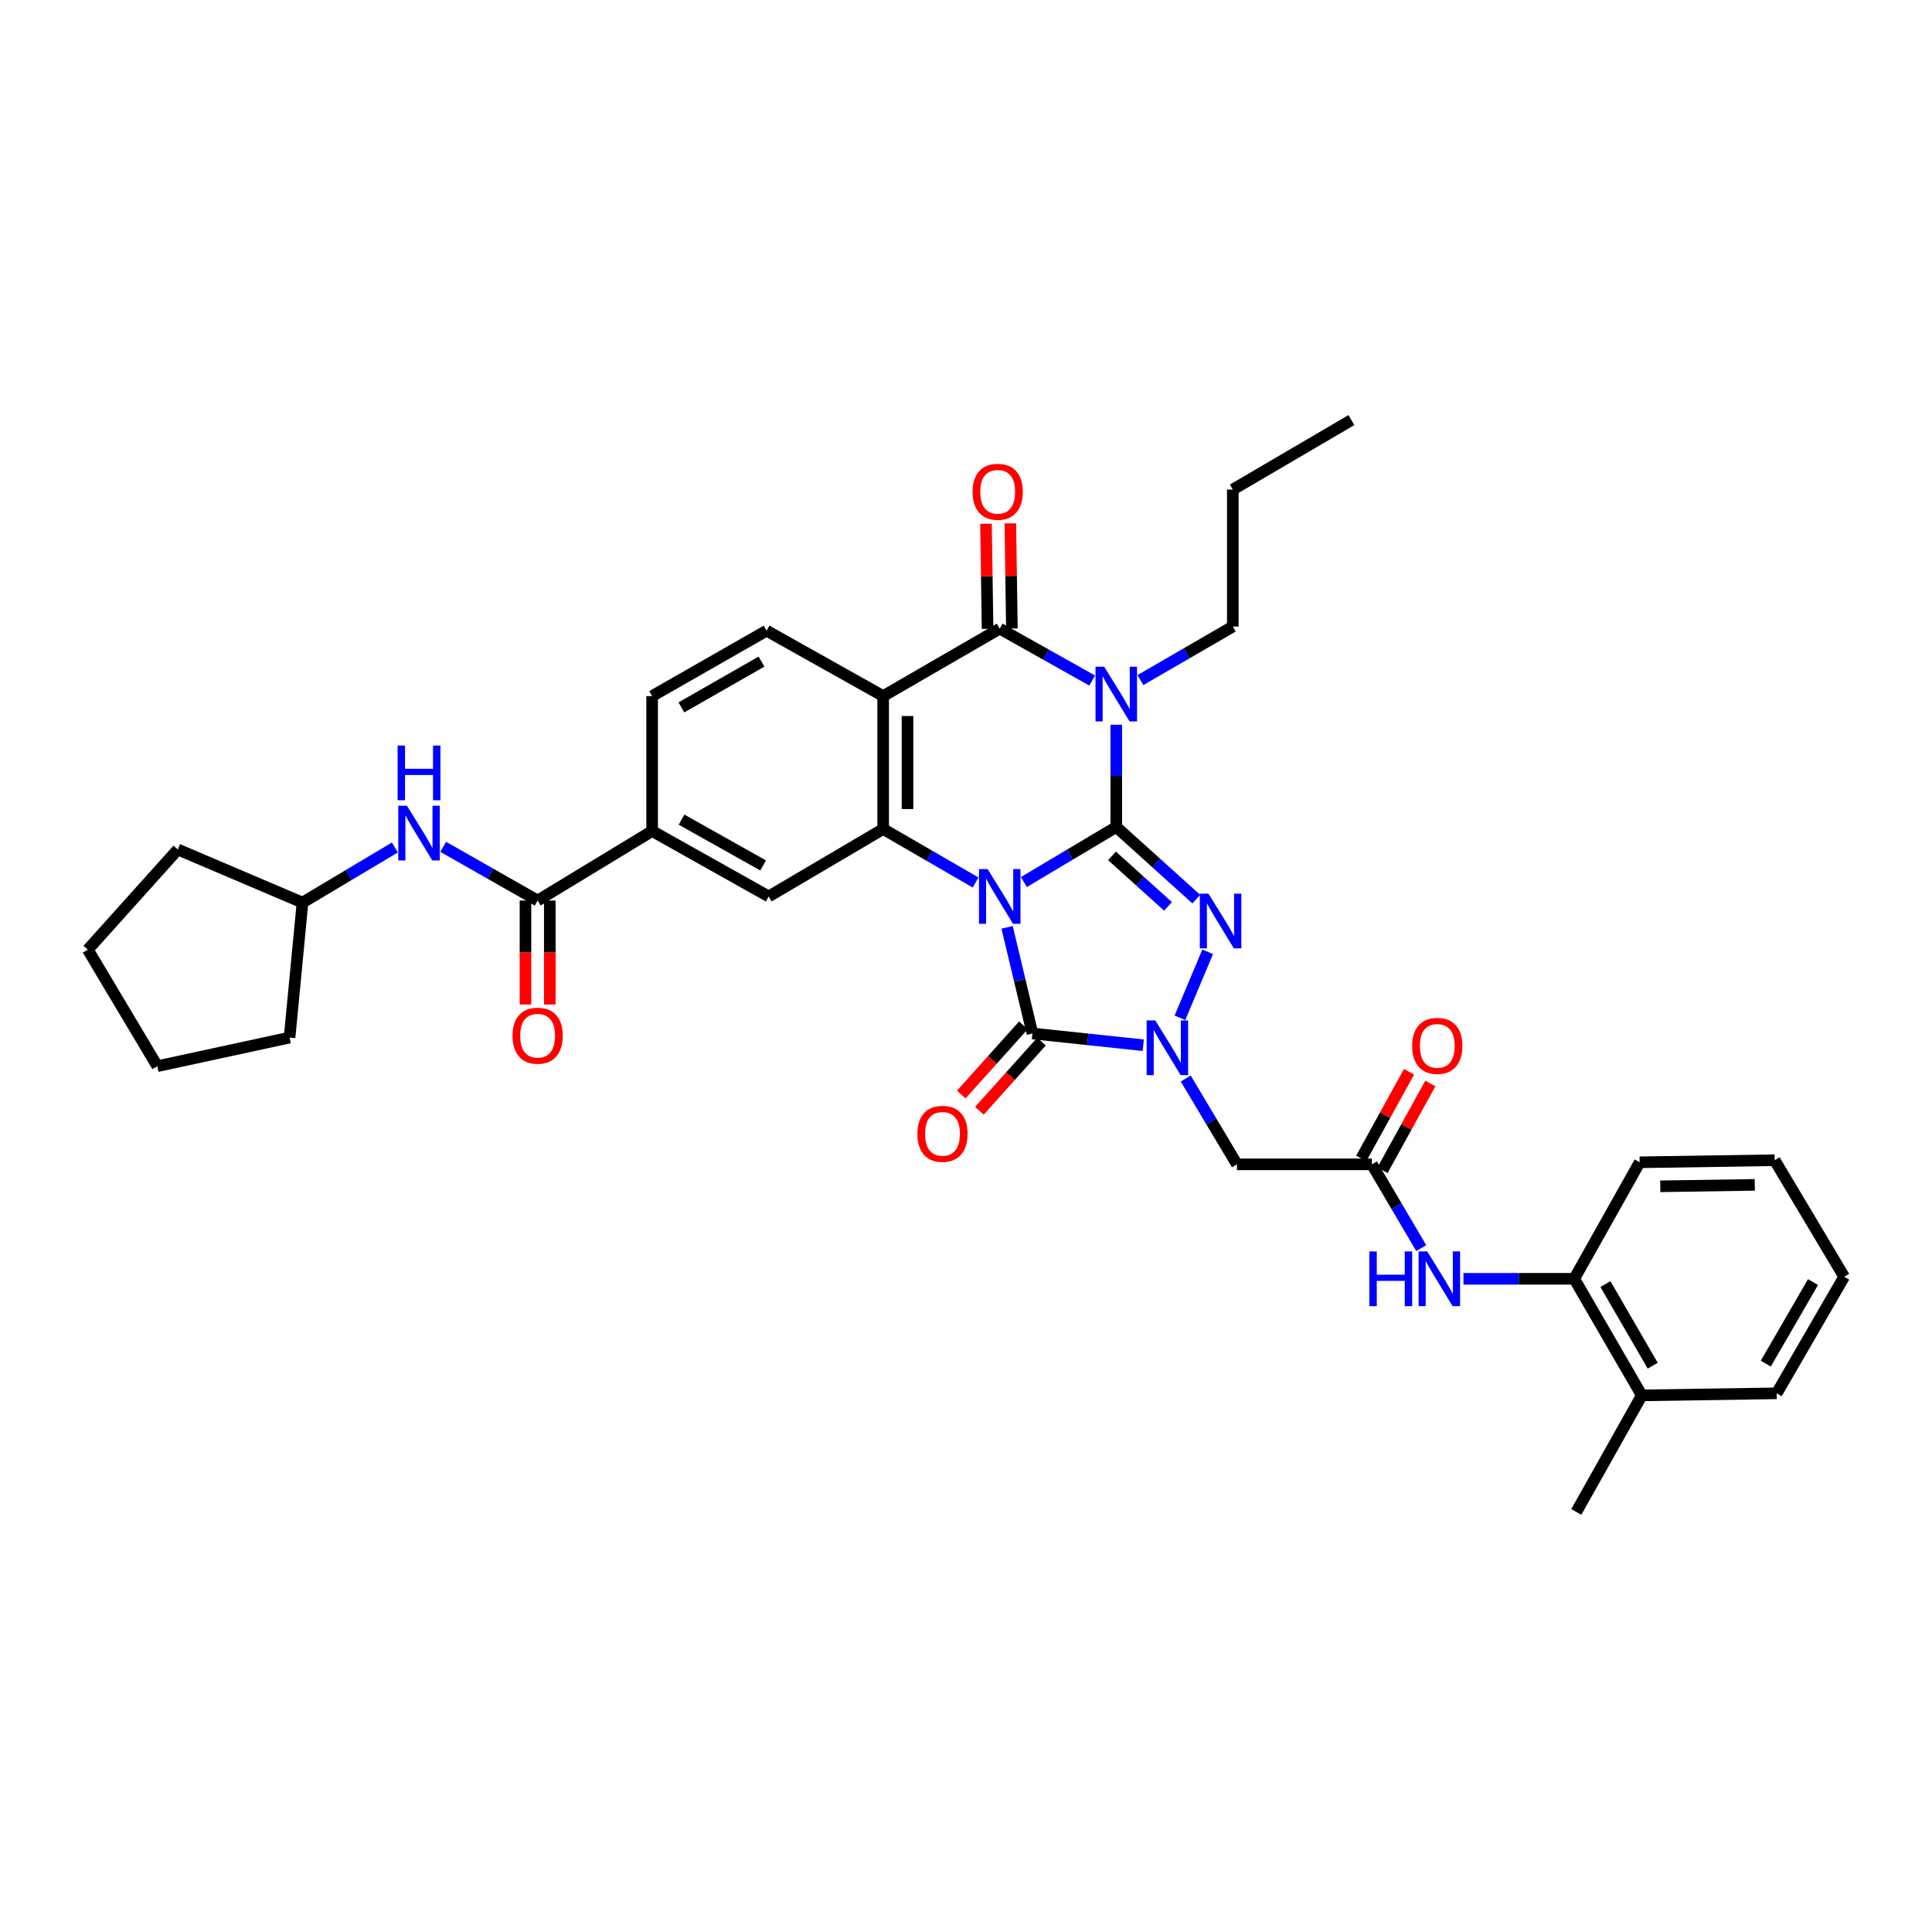 <?xml version='1.0' encoding='iso-8859-1'?>
<svg version='1.1' baseProfile='full'
              xmlns='http://www.w3.org/2000/svg'
                      xmlns:rdkit='http://www.rdkit.org/xml'
                      xmlns:xlink='http://www.w3.org/1999/xlink'
                  xml:space='preserve'
width='1000px' height='1000px' viewBox='0 0 1000 1000'>
<!-- END OF HEADER -->
<rect style='opacity:1.0;fill:#FFFFFF;stroke:none' width='1000' height='1000' x='0' y='0'> </rect>
<path class='bond-0' d='M 529.955,456.555 L 553.869,442.299' style='fill:none;fill-rule:evenodd;stroke:#0000FF;stroke-width:6px;stroke-linecap:butt;stroke-linejoin:miter;stroke-opacity:1' />
<path class='bond-0' d='M 553.869,442.299 L 577.784,428.043' style='fill:none;fill-rule:evenodd;stroke:#000000;stroke-width:6px;stroke-linecap:butt;stroke-linejoin:miter;stroke-opacity:1' />
<path class='bond-3' d='M 521.274,479.987 L 527.831,507.456' style='fill:none;fill-rule:evenodd;stroke:#0000FF;stroke-width:6px;stroke-linecap:butt;stroke-linejoin:miter;stroke-opacity:1' />
<path class='bond-3' d='M 527.831,507.456 L 534.387,534.926' style='fill:none;fill-rule:evenodd;stroke:#000000;stroke-width:6px;stroke-linecap:butt;stroke-linejoin:miter;stroke-opacity:1' />
<path class='bond-5' d='M 504.977,456.781 L 481.052,442.936' style='fill:none;fill-rule:evenodd;stroke:#0000FF;stroke-width:6px;stroke-linecap:butt;stroke-linejoin:miter;stroke-opacity:1' />
<path class='bond-5' d='M 481.052,442.936 L 457.128,429.092' style='fill:none;fill-rule:evenodd;stroke:#000000;stroke-width:6px;stroke-linecap:butt;stroke-linejoin:miter;stroke-opacity:1' />
<path class='bond-1' d='M 577.784,428.043 L 577.784,401.585' style='fill:none;fill-rule:evenodd;stroke:#000000;stroke-width:6px;stroke-linecap:butt;stroke-linejoin:miter;stroke-opacity:1' />
<path class='bond-1' d='M 577.784,401.585 L 577.784,375.128' style='fill:none;fill-rule:evenodd;stroke:#0000FF;stroke-width:6px;stroke-linecap:butt;stroke-linejoin:miter;stroke-opacity:1' />
<path class='bond-2' d='M 577.784,428.043 L 598.495,446.72' style='fill:none;fill-rule:evenodd;stroke:#000000;stroke-width:6px;stroke-linecap:butt;stroke-linejoin:miter;stroke-opacity:1' />
<path class='bond-2' d='M 598.495,446.72 L 619.207,465.397' style='fill:none;fill-rule:evenodd;stroke:#0000FF;stroke-width:6px;stroke-linecap:butt;stroke-linejoin:miter;stroke-opacity:1' />
<path class='bond-2' d='M 575.565,442.997 L 590.063,456.071' style='fill:none;fill-rule:evenodd;stroke:#000000;stroke-width:6px;stroke-linecap:butt;stroke-linejoin:miter;stroke-opacity:1' />
<path class='bond-2' d='M 590.063,456.071 L 604.561,469.144' style='fill:none;fill-rule:evenodd;stroke:#0000FF;stroke-width:6px;stroke-linecap:butt;stroke-linejoin:miter;stroke-opacity:1' />
<path class='bond-22' d='M 590.266,352.015 L 614.18,338.158' style='fill:none;fill-rule:evenodd;stroke:#0000FF;stroke-width:6px;stroke-linecap:butt;stroke-linejoin:miter;stroke-opacity:1' />
<path class='bond-22' d='M 614.18,338.158 L 638.094,324.301' style='fill:none;fill-rule:evenodd;stroke:#000000;stroke-width:6px;stroke-linecap:butt;stroke-linejoin:miter;stroke-opacity:1' />
<path class='bond-37' d='M 565.314,352.248 L 541.387,338.817' style='fill:none;fill-rule:evenodd;stroke:#0000FF;stroke-width:6px;stroke-linecap:butt;stroke-linejoin:miter;stroke-opacity:1' />
<path class='bond-37' d='M 541.387,338.817 L 517.459,325.385' style='fill:none;fill-rule:evenodd;stroke:#000000;stroke-width:6px;stroke-linecap:butt;stroke-linejoin:miter;stroke-opacity:1' />
<path class='bond-36' d='M 625.075,492.66 L 610.739,526.82' style='fill:none;fill-rule:evenodd;stroke:#0000FF;stroke-width:6px;stroke-linecap:butt;stroke-linejoin:miter;stroke-opacity:1' />
<path class='bond-4' d='M 534.387,534.926 L 563.061,537.964' style='fill:none;fill-rule:evenodd;stroke:#000000;stroke-width:6px;stroke-linecap:butt;stroke-linejoin:miter;stroke-opacity:1' />
<path class='bond-4' d='M 563.061,537.964 L 591.736,541.002' style='fill:none;fill-rule:evenodd;stroke:#0000FF;stroke-width:6px;stroke-linecap:butt;stroke-linejoin:miter;stroke-opacity:1' />
<path class='bond-16' d='M 529.703,530.72 L 513.633,548.619' style='fill:none;fill-rule:evenodd;stroke:#000000;stroke-width:6px;stroke-linecap:butt;stroke-linejoin:miter;stroke-opacity:1' />
<path class='bond-16' d='M 513.633,548.619 L 497.564,566.518' style='fill:none;fill-rule:evenodd;stroke:#FF0000;stroke-width:6px;stroke-linecap:butt;stroke-linejoin:miter;stroke-opacity:1' />
<path class='bond-16' d='M 539.072,539.131 L 523.003,557.03' style='fill:none;fill-rule:evenodd;stroke:#000000;stroke-width:6px;stroke-linecap:butt;stroke-linejoin:miter;stroke-opacity:1' />
<path class='bond-16' d='M 523.003,557.03 L 506.934,574.93' style='fill:none;fill-rule:evenodd;stroke:#FF0000;stroke-width:6px;stroke-linecap:butt;stroke-linejoin:miter;stroke-opacity:1' />
<path class='bond-8' d='M 613.732,558.243 L 626.987,580.45' style='fill:none;fill-rule:evenodd;stroke:#0000FF;stroke-width:6px;stroke-linecap:butt;stroke-linejoin:miter;stroke-opacity:1' />
<path class='bond-8' d='M 626.987,580.45 L 640.242,602.658' style='fill:none;fill-rule:evenodd;stroke:#000000;stroke-width:6px;stroke-linecap:butt;stroke-linejoin:miter;stroke-opacity:1' />
<path class='bond-7' d='M 457.128,429.092 L 457.128,360.297' style='fill:none;fill-rule:evenodd;stroke:#000000;stroke-width:6px;stroke-linecap:butt;stroke-linejoin:miter;stroke-opacity:1' />
<path class='bond-7' d='M 469.719,418.773 L 469.719,370.616' style='fill:none;fill-rule:evenodd;stroke:#000000;stroke-width:6px;stroke-linecap:butt;stroke-linejoin:miter;stroke-opacity:1' />
<path class='bond-10' d='M 457.128,429.092 L 397.881,464.004' style='fill:none;fill-rule:evenodd;stroke:#000000;stroke-width:6px;stroke-linecap:butt;stroke-linejoin:miter;stroke-opacity:1' />
<path class='bond-6' d='M 517.459,325.385 L 457.128,360.297' style='fill:none;fill-rule:evenodd;stroke:#000000;stroke-width:6px;stroke-linecap:butt;stroke-linejoin:miter;stroke-opacity:1' />
<path class='bond-18' d='M 523.754,325.291 L 523.349,298.097' style='fill:none;fill-rule:evenodd;stroke:#000000;stroke-width:6px;stroke-linecap:butt;stroke-linejoin:miter;stroke-opacity:1' />
<path class='bond-18' d='M 523.349,298.097 L 522.944,270.903' style='fill:none;fill-rule:evenodd;stroke:#FF0000;stroke-width:6px;stroke-linecap:butt;stroke-linejoin:miter;stroke-opacity:1' />
<path class='bond-18' d='M 511.165,325.479 L 510.76,298.285' style='fill:none;fill-rule:evenodd;stroke:#000000;stroke-width:6px;stroke-linecap:butt;stroke-linejoin:miter;stroke-opacity:1' />
<path class='bond-18' d='M 510.76,298.285 L 510.355,271.09' style='fill:none;fill-rule:evenodd;stroke:#FF0000;stroke-width:6px;stroke-linecap:butt;stroke-linejoin:miter;stroke-opacity:1' />
<path class='bond-13' d='M 457.128,360.297 L 396.79,326.434' style='fill:none;fill-rule:evenodd;stroke:#000000;stroke-width:6px;stroke-linecap:butt;stroke-linejoin:miter;stroke-opacity:1' />
<path class='bond-11' d='M 640.242,602.658 L 710.086,602.658' style='fill:none;fill-rule:evenodd;stroke:#000000;stroke-width:6px;stroke-linecap:butt;stroke-linejoin:miter;stroke-opacity:1' />
<path class='bond-9' d='M 278.281,466.123 L 337.542,430.141' style='fill:none;fill-rule:evenodd;stroke:#000000;stroke-width:6px;stroke-linecap:butt;stroke-linejoin:miter;stroke-opacity:1' />
<path class='bond-15' d='M 278.281,466.123 L 253.837,452.22' style='fill:none;fill-rule:evenodd;stroke:#000000;stroke-width:6px;stroke-linecap:butt;stroke-linejoin:miter;stroke-opacity:1' />
<path class='bond-15' d='M 253.837,452.22 L 229.392,438.317' style='fill:none;fill-rule:evenodd;stroke:#0000FF;stroke-width:6px;stroke-linecap:butt;stroke-linejoin:miter;stroke-opacity:1' />
<path class='bond-20' d='M 271.986,466.123 L 271.986,493.026' style='fill:none;fill-rule:evenodd;stroke:#000000;stroke-width:6px;stroke-linecap:butt;stroke-linejoin:miter;stroke-opacity:1' />
<path class='bond-20' d='M 271.986,493.026 L 271.986,519.929' style='fill:none;fill-rule:evenodd;stroke:#FF0000;stroke-width:6px;stroke-linecap:butt;stroke-linejoin:miter;stroke-opacity:1' />
<path class='bond-20' d='M 284.577,466.123 L 284.577,493.026' style='fill:none;fill-rule:evenodd;stroke:#000000;stroke-width:6px;stroke-linecap:butt;stroke-linejoin:miter;stroke-opacity:1' />
<path class='bond-20' d='M 284.577,493.026 L 284.577,519.929' style='fill:none;fill-rule:evenodd;stroke:#FF0000;stroke-width:6px;stroke-linecap:butt;stroke-linejoin:miter;stroke-opacity:1' />
<path class='bond-12' d='M 397.881,464.004 L 337.542,430.141' style='fill:none;fill-rule:evenodd;stroke:#000000;stroke-width:6px;stroke-linecap:butt;stroke-linejoin:miter;stroke-opacity:1' />
<path class='bond-12' d='M 394.992,447.945 L 352.755,424.241' style='fill:none;fill-rule:evenodd;stroke:#000000;stroke-width:6px;stroke-linecap:butt;stroke-linejoin:miter;stroke-opacity:1' />
<path class='bond-14' d='M 710.086,602.658 L 722.864,624.342' style='fill:none;fill-rule:evenodd;stroke:#000000;stroke-width:6px;stroke-linecap:butt;stroke-linejoin:miter;stroke-opacity:1' />
<path class='bond-14' d='M 722.864,624.342 L 735.641,646.026' style='fill:none;fill-rule:evenodd;stroke:#0000FF;stroke-width:6px;stroke-linecap:butt;stroke-linejoin:miter;stroke-opacity:1' />
<path class='bond-21' d='M 715.599,605.697 L 727.972,583.256' style='fill:none;fill-rule:evenodd;stroke:#000000;stroke-width:6px;stroke-linecap:butt;stroke-linejoin:miter;stroke-opacity:1' />
<path class='bond-21' d='M 727.972,583.256 L 740.344,560.815' style='fill:none;fill-rule:evenodd;stroke:#FF0000;stroke-width:6px;stroke-linecap:butt;stroke-linejoin:miter;stroke-opacity:1' />
<path class='bond-21' d='M 704.573,599.618 L 716.945,577.177' style='fill:none;fill-rule:evenodd;stroke:#000000;stroke-width:6px;stroke-linecap:butt;stroke-linejoin:miter;stroke-opacity:1' />
<path class='bond-21' d='M 716.945,577.177 L 729.318,554.736' style='fill:none;fill-rule:evenodd;stroke:#FF0000;stroke-width:6px;stroke-linecap:butt;stroke-linejoin:miter;stroke-opacity:1' />
<path class='bond-19' d='M 337.542,430.141 L 337.542,360.297' style='fill:none;fill-rule:evenodd;stroke:#000000;stroke-width:6px;stroke-linecap:butt;stroke-linejoin:miter;stroke-opacity:1' />
<path class='bond-38' d='M 396.79,326.434 L 337.542,360.297' style='fill:none;fill-rule:evenodd;stroke:#000000;stroke-width:6px;stroke-linecap:butt;stroke-linejoin:miter;stroke-opacity:1' />
<path class='bond-38' d='M 394.15,342.445 L 352.677,366.149' style='fill:none;fill-rule:evenodd;stroke:#000000;stroke-width:6px;stroke-linecap:butt;stroke-linejoin:miter;stroke-opacity:1' />
<path class='bond-17' d='M 757.484,661.905 L 786.156,661.905' style='fill:none;fill-rule:evenodd;stroke:#0000FF;stroke-width:6px;stroke-linecap:butt;stroke-linejoin:miter;stroke-opacity:1' />
<path class='bond-17' d='M 786.156,661.905 L 814.828,661.905' style='fill:none;fill-rule:evenodd;stroke:#000000;stroke-width:6px;stroke-linecap:butt;stroke-linejoin:miter;stroke-opacity:1' />
<path class='bond-24' d='M 204.391,438.657 L 180.484,452.915' style='fill:none;fill-rule:evenodd;stroke:#0000FF;stroke-width:6px;stroke-linecap:butt;stroke-linejoin:miter;stroke-opacity:1' />
<path class='bond-24' d='M 180.484,452.915 L 156.576,467.173' style='fill:none;fill-rule:evenodd;stroke:#000000;stroke-width:6px;stroke-linecap:butt;stroke-linejoin:miter;stroke-opacity:1' />
<path class='bond-23' d='M 814.828,661.905 L 849.789,722.243' style='fill:none;fill-rule:evenodd;stroke:#000000;stroke-width:6px;stroke-linecap:butt;stroke-linejoin:miter;stroke-opacity:1' />
<path class='bond-23' d='M 830.967,664.643 L 855.439,706.88' style='fill:none;fill-rule:evenodd;stroke:#000000;stroke-width:6px;stroke-linecap:butt;stroke-linejoin:miter;stroke-opacity:1' />
<path class='bond-25' d='M 814.828,661.905 L 848.691,601.602' style='fill:none;fill-rule:evenodd;stroke:#000000;stroke-width:6px;stroke-linecap:butt;stroke-linejoin:miter;stroke-opacity:1' />
<path class='bond-28' d='M 638.094,324.301 L 638.094,253.407' style='fill:none;fill-rule:evenodd;stroke:#000000;stroke-width:6px;stroke-linecap:butt;stroke-linejoin:miter;stroke-opacity:1' />
<path class='bond-26' d='M 849.789,722.243 L 815.892,782.568' style='fill:none;fill-rule:evenodd;stroke:#000000;stroke-width:6px;stroke-linecap:butt;stroke-linejoin:miter;stroke-opacity:1' />
<path class='bond-27' d='M 849.789,722.243 L 919.627,721.18' style='fill:none;fill-rule:evenodd;stroke:#000000;stroke-width:6px;stroke-linecap:butt;stroke-linejoin:miter;stroke-opacity:1' />
<path class='bond-29' d='M 156.576,467.173 L 92.034,439.69' style='fill:none;fill-rule:evenodd;stroke:#000000;stroke-width:6px;stroke-linecap:butt;stroke-linejoin:miter;stroke-opacity:1' />
<path class='bond-30' d='M 156.576,467.173 L 149.875,537.045' style='fill:none;fill-rule:evenodd;stroke:#000000;stroke-width:6px;stroke-linecap:butt;stroke-linejoin:miter;stroke-opacity:1' />
<path class='bond-31' d='M 848.691,601.602 L 918.563,600.538' style='fill:none;fill-rule:evenodd;stroke:#000000;stroke-width:6px;stroke-linecap:butt;stroke-linejoin:miter;stroke-opacity:1' />
<path class='bond-31' d='M 859.363,614.032 L 908.274,613.287' style='fill:none;fill-rule:evenodd;stroke:#000000;stroke-width:6px;stroke-linecap:butt;stroke-linejoin:miter;stroke-opacity:1' />
<path class='bond-40' d='M 919.627,721.18 L 954.545,660.849' style='fill:none;fill-rule:evenodd;stroke:#000000;stroke-width:6px;stroke-linecap:butt;stroke-linejoin:miter;stroke-opacity:1' />
<path class='bond-40' d='M 913.967,705.823 L 938.41,663.591' style='fill:none;fill-rule:evenodd;stroke:#000000;stroke-width:6px;stroke-linecap:butt;stroke-linejoin:miter;stroke-opacity:1' />
<path class='bond-32' d='M 638.094,253.407 L 699.489,217.432' style='fill:none;fill-rule:evenodd;stroke:#000000;stroke-width:6px;stroke-linecap:butt;stroke-linejoin:miter;stroke-opacity:1' />
<path class='bond-35' d='M 92.034,439.69 L 45.455,491.536' style='fill:none;fill-rule:evenodd;stroke:#000000;stroke-width:6px;stroke-linecap:butt;stroke-linejoin:miter;stroke-opacity:1' />
<path class='bond-34' d='M 149.875,537.045 L 81.436,551.861' style='fill:none;fill-rule:evenodd;stroke:#000000;stroke-width:6px;stroke-linecap:butt;stroke-linejoin:miter;stroke-opacity:1' />
<path class='bond-33' d='M 918.563,600.538 L 954.545,660.849' style='fill:none;fill-rule:evenodd;stroke:#000000;stroke-width:6px;stroke-linecap:butt;stroke-linejoin:miter;stroke-opacity:1' />
<path class='bond-39' d='M 81.436,551.861 L 45.455,491.536' style='fill:none;fill-rule:evenodd;stroke:#000000;stroke-width:6px;stroke-linecap:butt;stroke-linejoin:miter;stroke-opacity:1' />
<path  class='atom-0' d='M 511.199 449.844
L 520.479 464.844
Q 521.399 466.324, 522.879 469.004
Q 524.359 471.684, 524.439 471.844
L 524.439 449.844
L 528.199 449.844
L 528.199 478.164
L 524.319 478.164
L 514.359 461.764
Q 513.199 459.844, 511.959 457.644
Q 510.759 455.444, 510.399 454.764
L 510.399 478.164
L 506.719 478.164
L 506.719 449.844
L 511.199 449.844
' fill='#0000FF'/>
<path  class='atom-2' d='M 571.524 345.088
L 580.804 360.088
Q 581.724 361.568, 583.204 364.248
Q 584.684 366.928, 584.764 367.088
L 584.764 345.088
L 588.524 345.088
L 588.524 373.408
L 584.644 373.408
L 574.684 357.008
Q 573.524 355.088, 572.284 352.888
Q 571.084 350.688, 570.724 350.008
L 570.724 373.408
L 567.044 373.408
L 567.044 345.088
L 571.524 345.088
' fill='#0000FF'/>
<path  class='atom-3' d='M 625.504 462.561
L 634.784 477.561
Q 635.704 479.041, 637.184 481.721
Q 638.664 484.401, 638.744 484.561
L 638.744 462.561
L 642.504 462.561
L 642.504 490.881
L 638.624 490.881
L 628.664 474.481
Q 627.504 472.561, 626.264 470.361
Q 625.064 468.161, 624.704 467.481
L 624.704 490.881
L 621.024 490.881
L 621.024 462.561
L 625.504 462.561
' fill='#0000FF'/>
<path  class='atom-5' d='M 597.972 528.166
L 607.252 543.166
Q 608.172 544.646, 609.652 547.326
Q 611.132 550.006, 611.212 550.166
L 611.212 528.166
L 614.972 528.166
L 614.972 556.486
L 611.092 556.486
L 601.132 540.086
Q 599.972 538.166, 598.732 535.966
Q 597.532 533.766, 597.172 533.086
L 597.172 556.486
L 593.492 556.486
L 593.492 528.166
L 597.972 528.166
' fill='#0000FF'/>
<path  class='atom-15' d='M 708.778 647.745
L 712.618 647.745
L 712.618 659.785
L 727.098 659.785
L 727.098 647.745
L 730.938 647.745
L 730.938 676.065
L 727.098 676.065
L 727.098 662.985
L 712.618 662.985
L 712.618 676.065
L 708.778 676.065
L 708.778 647.745
' fill='#0000FF'/>
<path  class='atom-15' d='M 738.738 647.745
L 748.018 662.745
Q 748.938 664.225, 750.418 666.905
Q 751.898 669.585, 751.978 669.745
L 751.978 647.745
L 755.738 647.745
L 755.738 676.065
L 751.858 676.065
L 741.898 659.665
Q 740.738 657.745, 739.498 655.545
Q 738.298 653.345, 737.938 652.665
L 737.938 676.065
L 734.258 676.065
L 734.258 647.745
L 738.738 647.745
' fill='#0000FF'/>
<path  class='atom-16' d='M 210.627 417.045
L 219.907 432.045
Q 220.827 433.525, 222.307 436.205
Q 223.787 438.885, 223.867 439.045
L 223.867 417.045
L 227.627 417.045
L 227.627 445.365
L 223.747 445.365
L 213.787 428.965
Q 212.627 427.045, 211.387 424.845
Q 210.187 422.645, 209.827 421.965
L 209.827 445.365
L 206.147 445.365
L 206.147 417.045
L 210.627 417.045
' fill='#0000FF'/>
<path  class='atom-16' d='M 205.807 385.893
L 209.647 385.893
L 209.647 397.933
L 224.127 397.933
L 224.127 385.893
L 227.967 385.893
L 227.967 414.213
L 224.127 414.213
L 224.127 401.133
L 209.647 401.133
L 209.647 414.213
L 205.807 414.213
L 205.807 385.893
' fill='#0000FF'/>
<path  class='atom-17' d='M 474.829 586.866
Q 474.829 580.066, 478.189 576.266
Q 481.549 572.466, 487.829 572.466
Q 494.109 572.466, 497.469 576.266
Q 500.829 580.066, 500.829 586.866
Q 500.829 593.746, 497.429 597.666
Q 494.029 601.546, 487.829 601.546
Q 481.589 601.546, 478.189 597.666
Q 474.829 593.786, 474.829 586.866
M 487.829 598.346
Q 492.149 598.346, 494.469 595.466
Q 496.829 592.546, 496.829 586.866
Q 496.829 581.306, 494.469 578.506
Q 492.149 575.666, 487.829 575.666
Q 483.509 575.666, 481.149 578.466
Q 478.829 581.266, 478.829 586.866
Q 478.829 592.586, 481.149 595.466
Q 483.509 598.346, 487.829 598.346
' fill='#FF0000'/>
<path  class='atom-19' d='M 503.403 254.543
Q 503.403 247.743, 506.763 243.943
Q 510.123 240.143, 516.403 240.143
Q 522.683 240.143, 526.043 243.943
Q 529.403 247.743, 529.403 254.543
Q 529.403 261.423, 526.003 265.343
Q 522.603 269.223, 516.403 269.223
Q 510.163 269.223, 506.763 265.343
Q 503.403 261.463, 503.403 254.543
M 516.403 266.023
Q 520.723 266.023, 523.043 263.143
Q 525.403 260.223, 525.403 254.543
Q 525.403 248.983, 523.043 246.183
Q 520.723 243.343, 516.403 243.343
Q 512.083 243.343, 509.723 246.143
Q 507.403 248.943, 507.403 254.543
Q 507.403 260.263, 509.723 263.143
Q 512.083 266.023, 516.403 266.023
' fill='#FF0000'/>
<path  class='atom-21' d='M 265.281 536.076
Q 265.281 529.276, 268.641 525.476
Q 272.001 521.676, 278.281 521.676
Q 284.561 521.676, 287.921 525.476
Q 291.281 529.276, 291.281 536.076
Q 291.281 542.956, 287.881 546.876
Q 284.481 550.756, 278.281 550.756
Q 272.041 550.756, 268.641 546.876
Q 265.281 542.996, 265.281 536.076
M 278.281 547.556
Q 282.601 547.556, 284.921 544.676
Q 287.281 541.756, 287.281 536.076
Q 287.281 530.516, 284.921 527.716
Q 282.601 524.876, 278.281 524.876
Q 273.961 524.876, 271.601 527.676
Q 269.281 530.476, 269.281 536.076
Q 269.281 541.796, 271.601 544.676
Q 273.961 547.556, 278.281 547.556
' fill='#FF0000'/>
<path  class='atom-22' d='M 730.935 541.343
Q 730.935 534.543, 734.295 530.743
Q 737.655 526.943, 743.935 526.943
Q 750.215 526.943, 753.575 530.743
Q 756.935 534.543, 756.935 541.343
Q 756.935 548.223, 753.535 552.143
Q 750.135 556.023, 743.935 556.023
Q 737.695 556.023, 734.295 552.143
Q 730.935 548.263, 730.935 541.343
M 743.935 552.823
Q 748.255 552.823, 750.575 549.943
Q 752.935 547.023, 752.935 541.343
Q 752.935 535.783, 750.575 532.983
Q 748.255 530.143, 743.935 530.143
Q 739.615 530.143, 737.255 532.943
Q 734.935 535.743, 734.935 541.343
Q 734.935 547.063, 737.255 549.943
Q 739.615 552.823, 743.935 552.823
' fill='#FF0000'/>
</svg>
